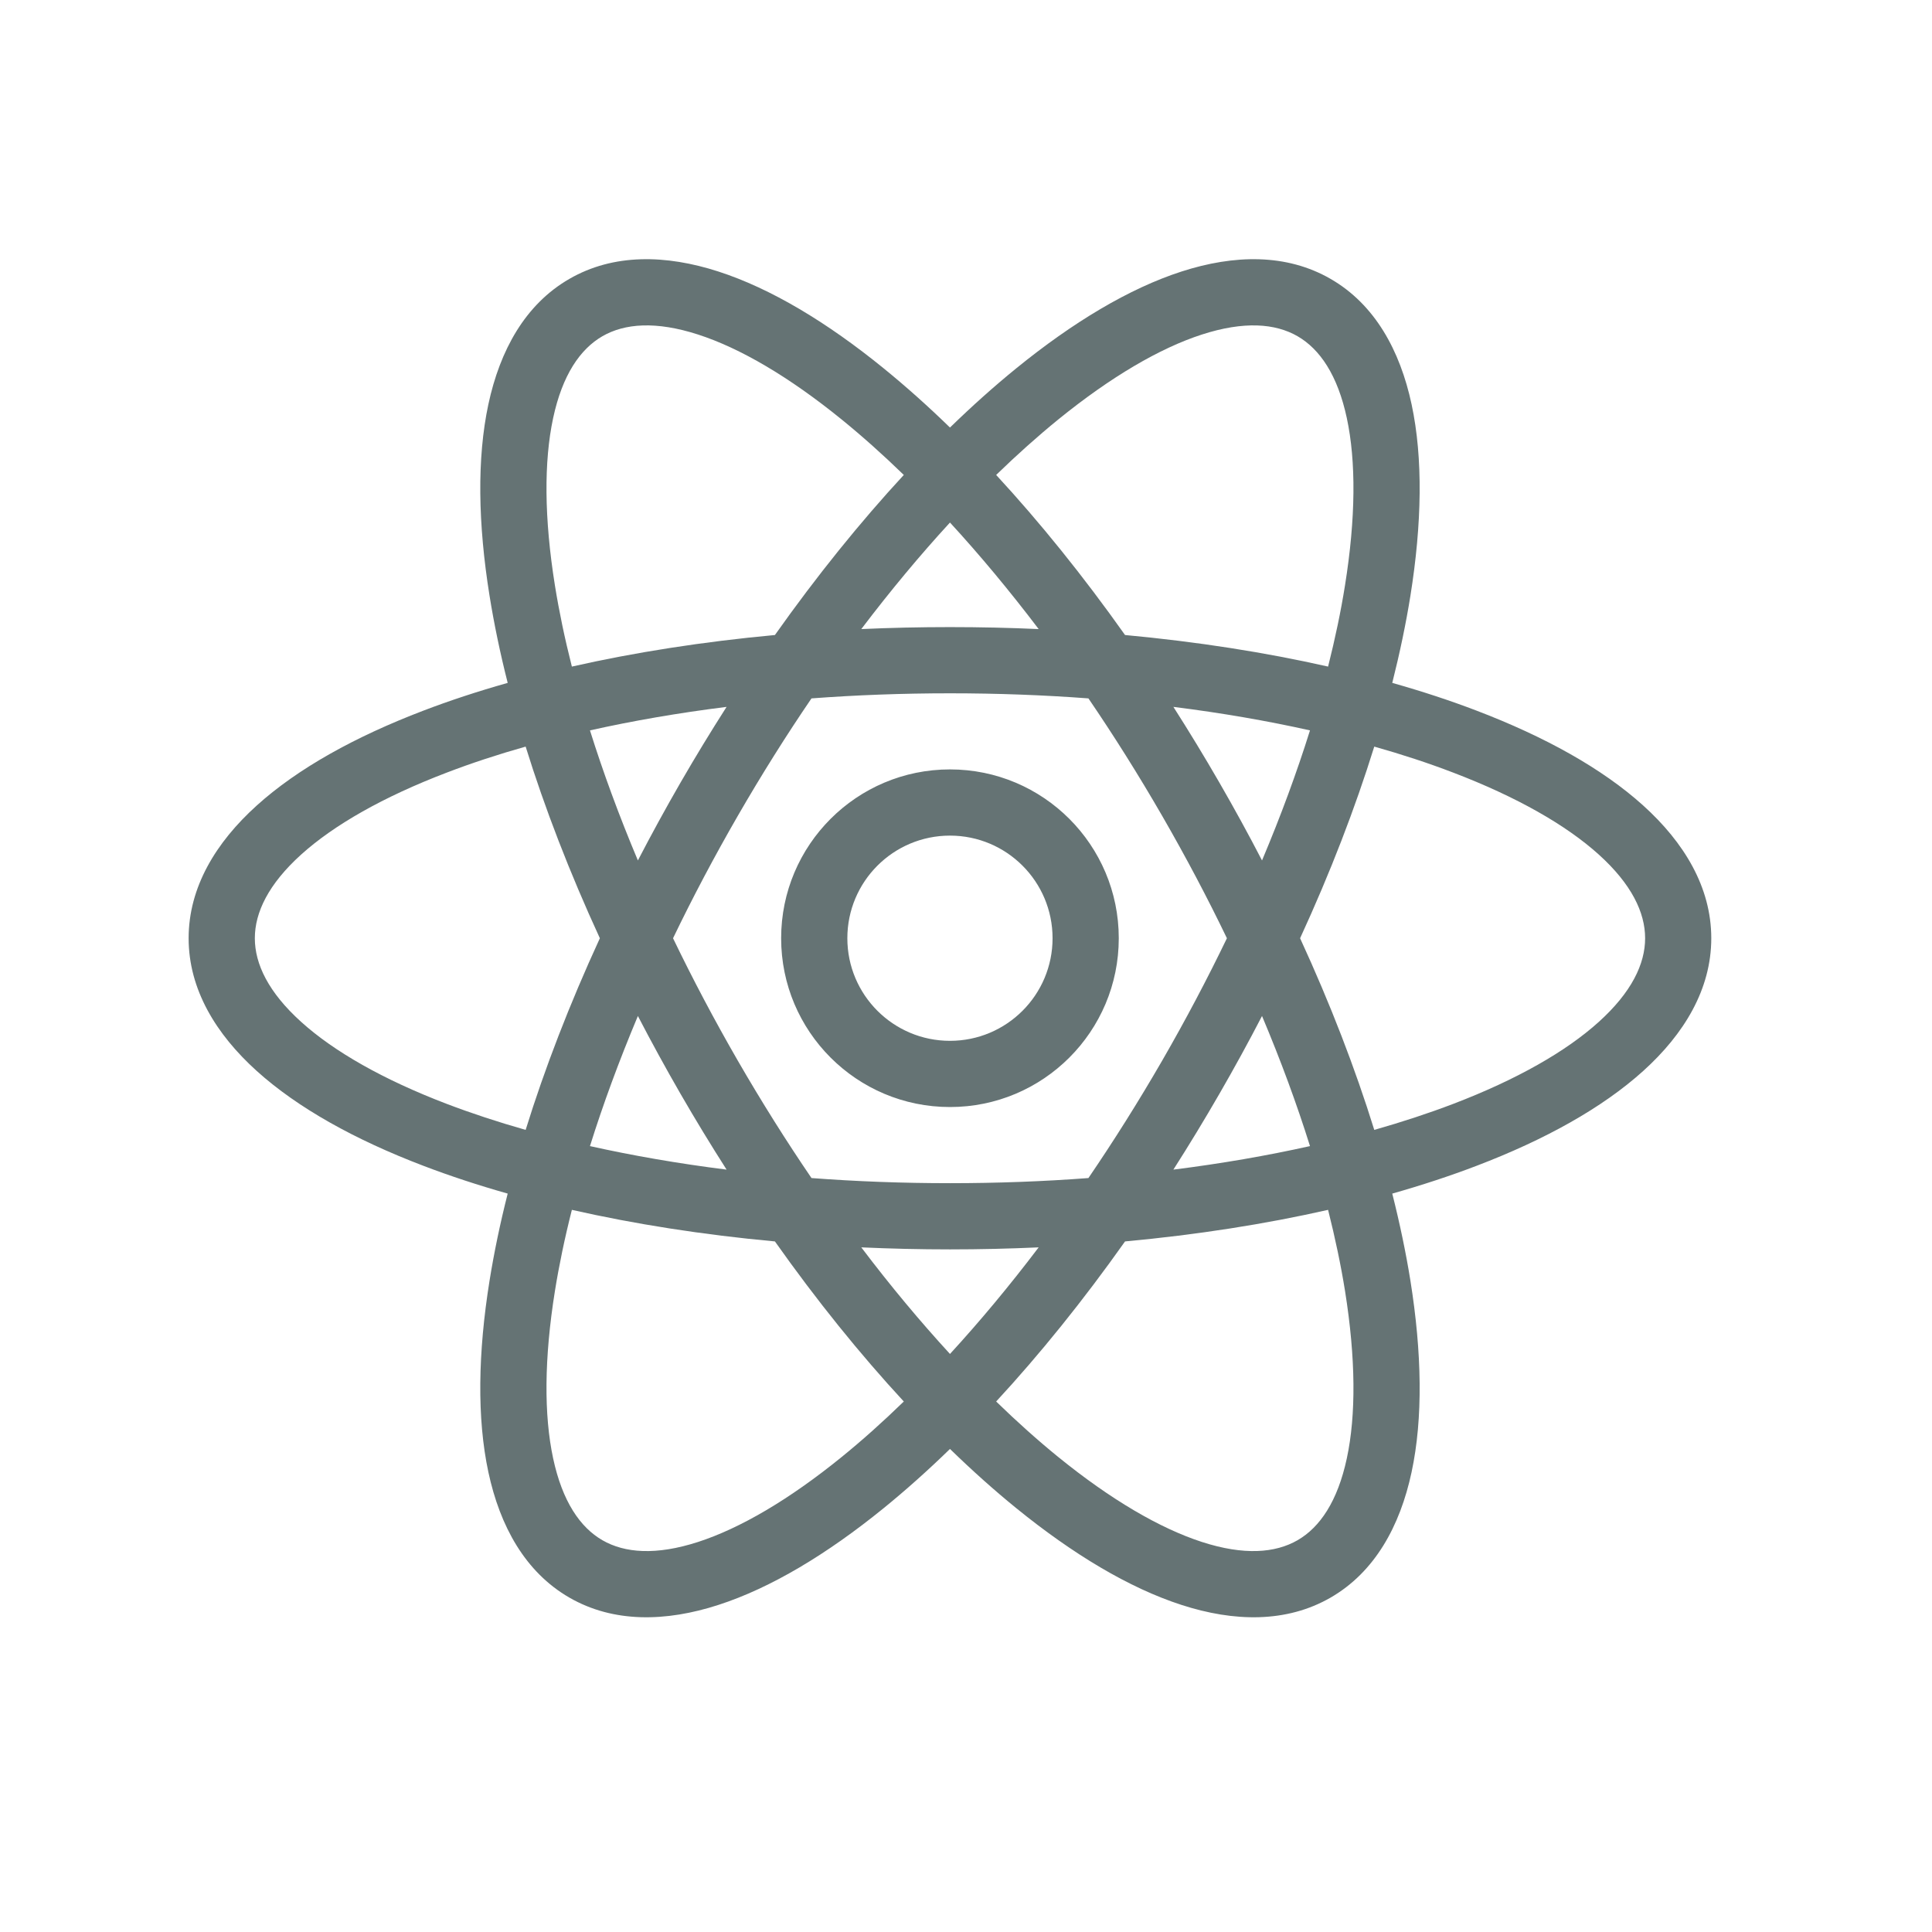 <svg width="41" height="41" viewBox="0 0 41 41" fill="none" xmlns="http://www.w3.org/2000/svg">
<path fill-rule="evenodd" clip-rule="evenodd" d="M14.813 7.099C13.922 6.811 13.258 6.862 12.784 7.135C12.311 7.409 11.934 7.958 11.738 8.874C11.542 9.79 11.547 10.994 11.776 12.422C11.864 12.971 11.984 13.547 12.136 14.146C13.465 13.845 14.913 13.618 16.445 13.476C17.333 12.221 18.255 11.08 19.18 10.079C18.737 9.649 18.298 9.257 17.866 8.906C16.744 7.994 15.704 7.387 14.813 7.099ZM20.16 9.073C19.688 8.614 19.217 8.194 18.752 7.816C17.552 6.84 16.359 6.122 15.245 5.762C14.132 5.402 13.019 5.377 12.082 5.919C11.144 6.46 10.609 7.436 10.364 8.58C10.119 9.725 10.144 11.117 10.389 12.644C10.484 13.236 10.612 13.853 10.774 14.492C10.14 14.671 9.541 14.868 8.982 15.082C7.536 15.634 6.319 16.308 5.45 17.093C4.581 17.877 4.003 18.828 4.003 19.911C4.003 20.994 4.581 21.945 5.45 22.729C6.319 23.513 7.536 24.188 8.982 24.739C9.541 24.953 10.14 25.15 10.774 25.33C10.612 25.968 10.484 26.586 10.389 27.177C10.144 28.705 10.119 30.096 10.364 31.241C10.609 32.386 11.144 33.361 12.082 33.903C13.019 34.444 14.132 34.42 15.245 34.059C16.359 33.699 17.552 32.981 18.752 32.006C19.217 31.628 19.688 31.208 20.16 30.749C20.632 31.208 21.102 31.628 21.567 32.006C22.768 32.981 23.96 33.699 25.074 34.059C26.188 34.42 27.3 34.444 28.238 33.903C29.176 33.361 29.711 32.386 29.956 31.241C30.201 30.096 30.175 28.705 29.931 27.177C29.836 26.586 29.707 25.968 29.546 25.33C30.18 25.15 30.779 24.953 31.338 24.739C32.783 24.188 34.001 23.513 34.87 22.729C35.739 21.945 36.316 20.994 36.316 19.911C36.316 18.828 35.739 17.877 34.87 17.093C34.001 16.308 32.783 15.634 31.338 15.082C30.779 14.868 30.18 14.671 29.546 14.492C29.707 13.853 29.836 13.236 29.931 12.644C30.175 11.117 30.201 9.725 29.956 8.58C29.711 7.436 29.176 6.46 28.238 5.919C27.3 5.377 26.188 5.402 25.074 5.762C23.96 6.122 22.768 6.84 21.567 7.816C21.102 8.194 20.632 8.614 20.16 9.073ZM20.16 11.089C19.531 11.773 18.9 12.53 18.278 13.35C18.896 13.322 19.524 13.308 20.16 13.308C20.796 13.308 21.424 13.322 22.042 13.35C21.42 12.53 20.789 11.773 20.16 11.089ZM23.875 13.476C22.986 12.221 22.065 11.08 21.14 10.079C21.583 9.649 22.022 9.257 22.453 8.906C23.576 7.994 24.616 7.387 25.507 7.099C26.398 6.811 27.062 6.862 27.536 7.135C28.009 7.409 28.386 7.958 28.582 8.874C28.778 9.79 28.772 10.994 28.543 12.422C28.456 12.971 28.335 13.547 28.184 14.146C26.855 13.845 25.406 13.618 23.875 13.476ZM23.098 14.821C22.149 14.75 21.167 14.713 20.16 14.713C19.153 14.713 18.17 14.75 17.221 14.821C16.685 15.607 16.162 16.439 15.658 17.312C15.155 18.184 14.696 19.053 14.283 19.911C14.696 20.768 15.155 21.638 15.658 22.51C16.162 23.382 16.685 24.214 17.221 25C18.17 25.072 19.153 25.109 20.16 25.109C21.167 25.109 22.149 25.072 23.098 25C23.634 24.214 24.158 23.382 24.662 22.51C25.165 21.638 25.624 20.768 26.037 19.911C25.624 19.053 25.165 18.184 24.662 17.312C24.158 16.439 23.634 15.607 23.098 14.821ZM26.782 18.26C26.498 17.711 26.196 17.16 25.878 16.609C25.56 16.058 25.234 15.522 24.901 15.001C25.922 15.129 26.892 15.297 27.8 15.5C27.522 16.387 27.182 17.312 26.782 18.26ZM26.782 21.561C26.498 22.11 26.196 22.661 25.878 23.212C25.56 23.763 25.234 24.3 24.901 24.821C25.922 24.693 26.892 24.524 27.8 24.322C27.522 23.434 27.182 22.51 26.782 21.561ZM29.164 23.978C28.76 22.676 28.233 21.308 27.59 19.911C28.233 18.514 28.76 17.145 29.164 15.844C29.759 16.012 30.318 16.196 30.837 16.395C32.188 16.911 33.234 17.508 33.929 18.135C34.624 18.763 34.912 19.364 34.912 19.911C34.912 20.457 34.624 21.058 33.929 21.686C33.234 22.314 32.188 22.911 30.837 23.427C30.318 23.625 29.759 23.809 29.164 23.978ZM28.184 25.675C26.855 25.976 25.406 26.204 23.875 26.345C22.986 27.601 22.065 28.742 21.14 29.742C21.583 30.173 22.022 30.565 22.453 30.916C23.576 31.828 24.616 32.434 25.507 32.723C26.398 33.011 27.062 32.959 27.536 32.686C28.009 32.413 28.386 31.863 28.582 30.947C28.778 30.032 28.772 28.828 28.544 27.399C28.456 26.851 28.335 26.274 28.184 25.675ZM20.16 28.733C20.789 28.048 21.42 27.292 22.042 26.471C21.424 26.499 20.796 26.514 20.16 26.514C19.524 26.514 18.896 26.499 18.278 26.471C18.899 27.292 19.531 28.048 20.16 28.733ZM15.419 24.821C15.086 24.3 14.759 23.763 14.441 23.212C14.123 22.661 13.822 22.11 13.537 21.561C13.138 22.51 12.798 23.434 12.52 24.322C13.427 24.524 14.398 24.693 15.419 24.821ZM12.136 25.675C13.465 25.976 14.913 26.204 16.445 26.345C17.333 27.601 18.255 28.742 19.18 29.742C18.737 30.173 18.298 30.565 17.866 30.916C16.744 31.828 15.704 32.434 14.813 32.723C13.922 33.011 13.258 32.959 12.784 32.686C12.311 32.413 11.934 31.863 11.738 30.947C11.542 30.032 11.547 28.828 11.776 27.399C11.864 26.851 11.984 26.274 12.136 25.675ZM11.155 23.978C11.559 22.676 12.087 21.308 12.73 19.911C12.087 18.514 11.559 17.145 11.155 15.844C10.561 16.012 10.002 16.196 9.483 16.395C8.131 16.911 7.086 17.508 6.391 18.135C5.696 18.763 5.408 19.364 5.408 19.911C5.408 20.457 5.696 21.058 6.391 21.686C7.086 22.314 8.131 22.911 9.483 23.427C10.002 23.625 10.561 23.809 11.155 23.978ZM12.52 15.5C12.798 16.387 13.138 17.312 13.537 18.26C13.822 17.711 14.123 17.16 14.441 16.609C14.759 16.058 15.086 15.522 15.419 15.001C14.398 15.129 13.427 15.297 12.52 15.5ZM20.16 17.733C18.957 17.733 17.982 18.708 17.982 19.911C17.982 21.113 18.957 22.088 20.16 22.088C21.363 22.088 22.337 21.113 22.337 19.911C22.337 18.708 21.363 17.733 20.16 17.733ZM16.577 19.911C16.577 17.932 18.181 16.328 20.16 16.328C22.139 16.328 23.742 17.932 23.742 19.911C23.742 21.889 22.139 23.493 20.16 23.493C18.181 23.493 16.577 21.889 16.577 19.911Z" fill="#657374"/>
</svg>
